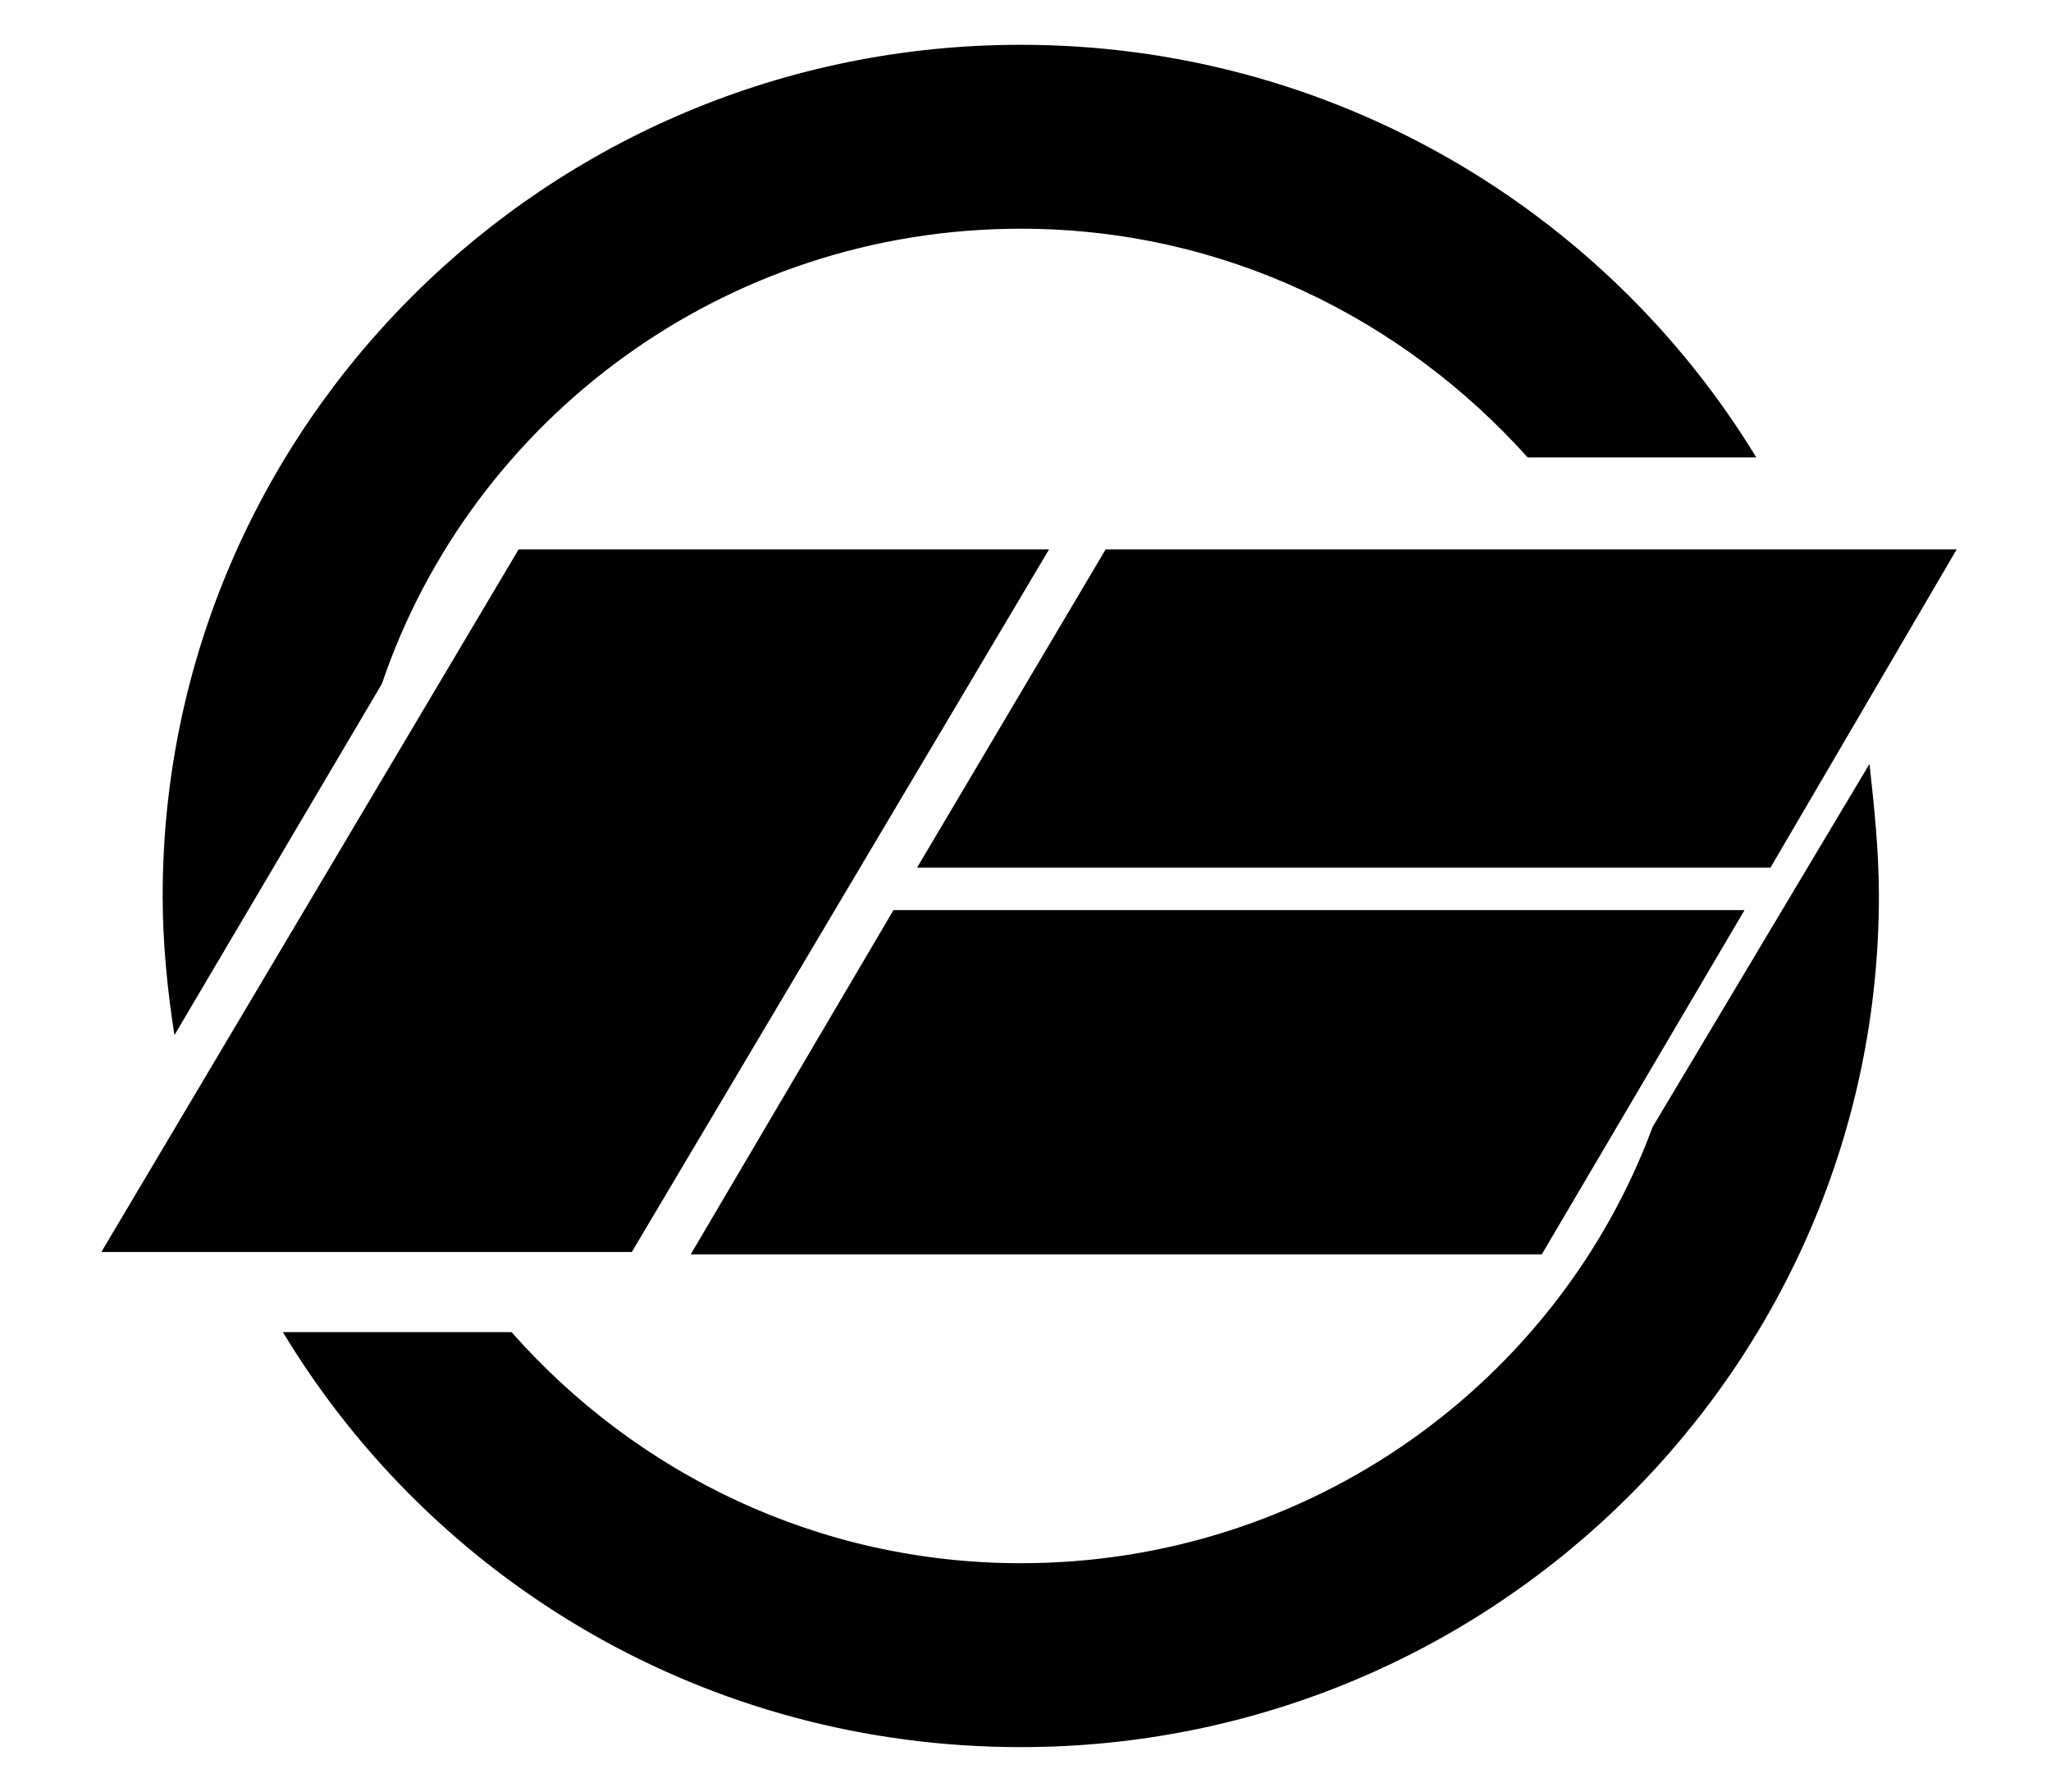 <?xml version="1.0"?>
<!-- Generator: Adobe Illustrator 18.0.0, SVG Export Plug-In . SVG Version: 6.00 Build 0)  -->
<svg
    xmlns="http://www.w3.org/2000/svg"
    xmlns:svg="http://www.w3.org/2000/svg"
    xmlns:inkscape="http://www.inkscape.org/namespaces/inkscape"
    xmlns:sodipodi="http://sodipodi.sourceforge.net/DTD/sodipodi-0.dtd"
    xmlns:ns1="http://sozi.baierouge.fr"
    xmlns:xlink="http://www.w3.org/1999/xlink"
    xmlns:dc="http://purl.org/dc/elements/1.1/"
    xmlns:cc="http://web.resource.org/cc/"
    xmlns:rdf="http://www.w3.org/1999/02/22-rdf-syntax-ns#"
    version="1.1"
    x="0"
    y="0"
    viewBox="0 0 87 76"
  >
  <path
      d="M43.3,9.7c8.6,0,16.2,3.8,21.5,9.7h9.7C68.1,8.9,56.5,1.9,43.3,1.9C23.2,1.9,6.9,18.1,6.9,38c0,2,0.2,4,0.5,5.9L16.2,29   C20,17.8,30.7,9.7,43.3,9.7z"
  />
  <path
      d="M70.1,47.8L70.1,47.8c-4,10.8-14.5,18.5-26.8,18.5c-8.6,0-16.3-3.8-21.6-9.8H12c6.4,10.6,18,17.6,31.3,17.6   c20.1,0,36.4-16.2,36.4-36.1c0-1.9-0.2-3.8-0.4-5.6L70.1,47.8z"
  />
  <polygon
      points="44.5,23.3 22,23.3 4.3,53.1 26.8,53.1 "
  />
  <polygon
      points="75.1,36.8 38.9,36.8 46.9,23.3 83,23.3 "
  />
  <polygon
      points="65.4,53.2 29.3,53.2 37.9,38.6 74,38.6 "
  />
</svg
>
